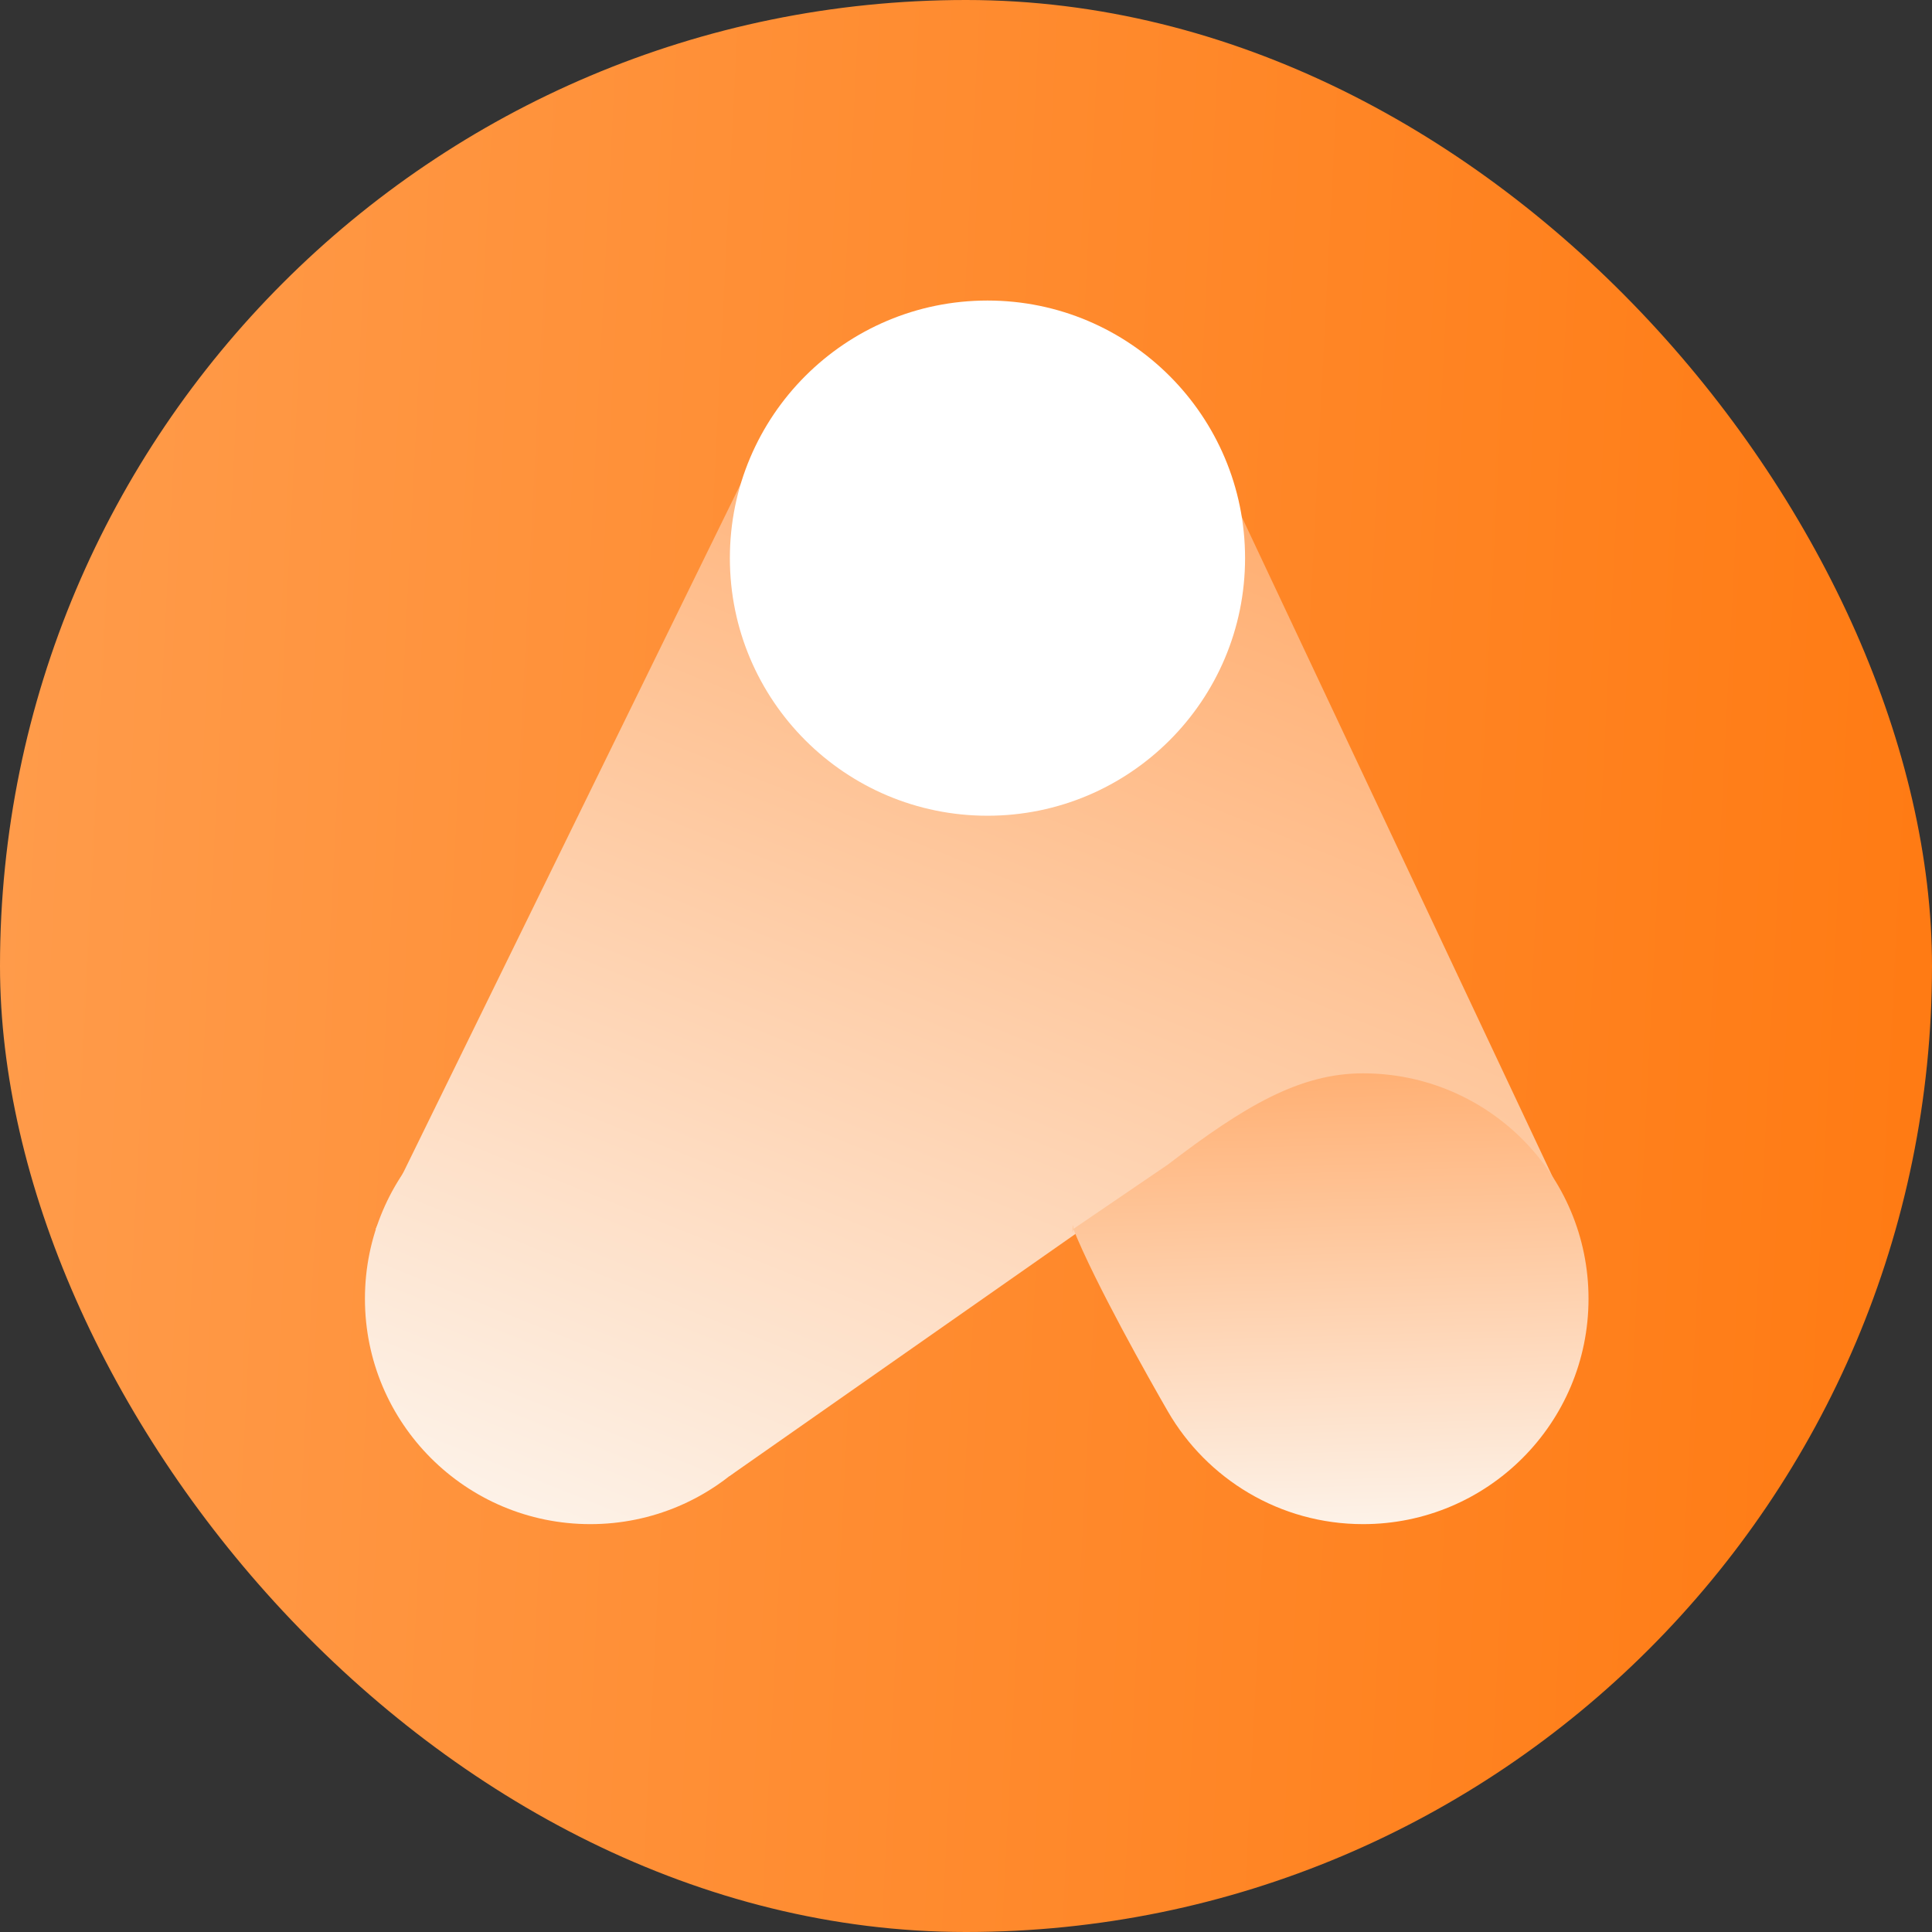 <svg viewBox="0 0 180 180" fill="none" xmlns="http://www.w3.org/2000/svg">
<rect x="0" y="0" width="180" height="180" fill="#333333" stroke="none"/>
<rect width="180" height="180" rx="90" fill="url(#paint0_linear_11_135)"/>
<path d="M35 114.5L71.5 40L113.5 43.5L146 112.5L118 102.5L68 137.5L35 114.5Z" fill="url(#paint1_linear_11_135)"/>
<path d="M76 121C76 132.598 66.598 142 55 142C43.402 142 34 132.598 34 121C34 109.402 43.402 100 55 100C66.598 100 76 109.402 76 121Z" fill="url(#paint2_linear_11_135)"/>
<circle cx="92" cy="52" r="24" fill="white"/>
<path d="M147.999 121C147.999 132.598 138.597 142 126.999 142C119.226 142 112.439 137.777 108.808 131.5C107.073 128.5 102 119.5 100 114.5C99.809 115.638 100 113.308 100 114.5C100 114.5 106.309 110.197 108.808 108.5C116 103 121.123 100 126.999 100C138.597 100 147.999 109.402 147.999 121Z" fill="url(#paint3_linear_11_135)"/>
<defs>
<linearGradient id="paint0_linear_11_135" x1="4.53738e-08" y1="84.706" x2="184.706" y2="94.118" gradientUnits="userSpaceOnUse">
<stop stop-color="#FF9B4A"/>
<stop offset="1" stop-color="#FF7A12"/>
</linearGradient>
<linearGradient id="paint1_linear_11_135" x1="90" y1="40" x2="49" y2="142" gradientUnits="userSpaceOnUse">
<stop stop-color="#FFB074"/>
<stop offset="1" stop-color="#FDF2E8"/>
</linearGradient>
<linearGradient id="paint2_linear_11_135" x1="90" y1="40" x2="49" y2="142" gradientUnits="userSpaceOnUse">
<stop stop-color="#FFB074"/>
<stop offset="1" stop-color="#FDF2E8"/>
</linearGradient>
<linearGradient id="paint3_linear_11_135" x1="123.957" y1="100" x2="125.213" y2="141.964" gradientUnits="userSpaceOnUse">
<stop stop-color="#FFB074"/>
<stop offset="1" stop-color="#FDF2E8"/>
</linearGradient>
</defs>
</svg>
